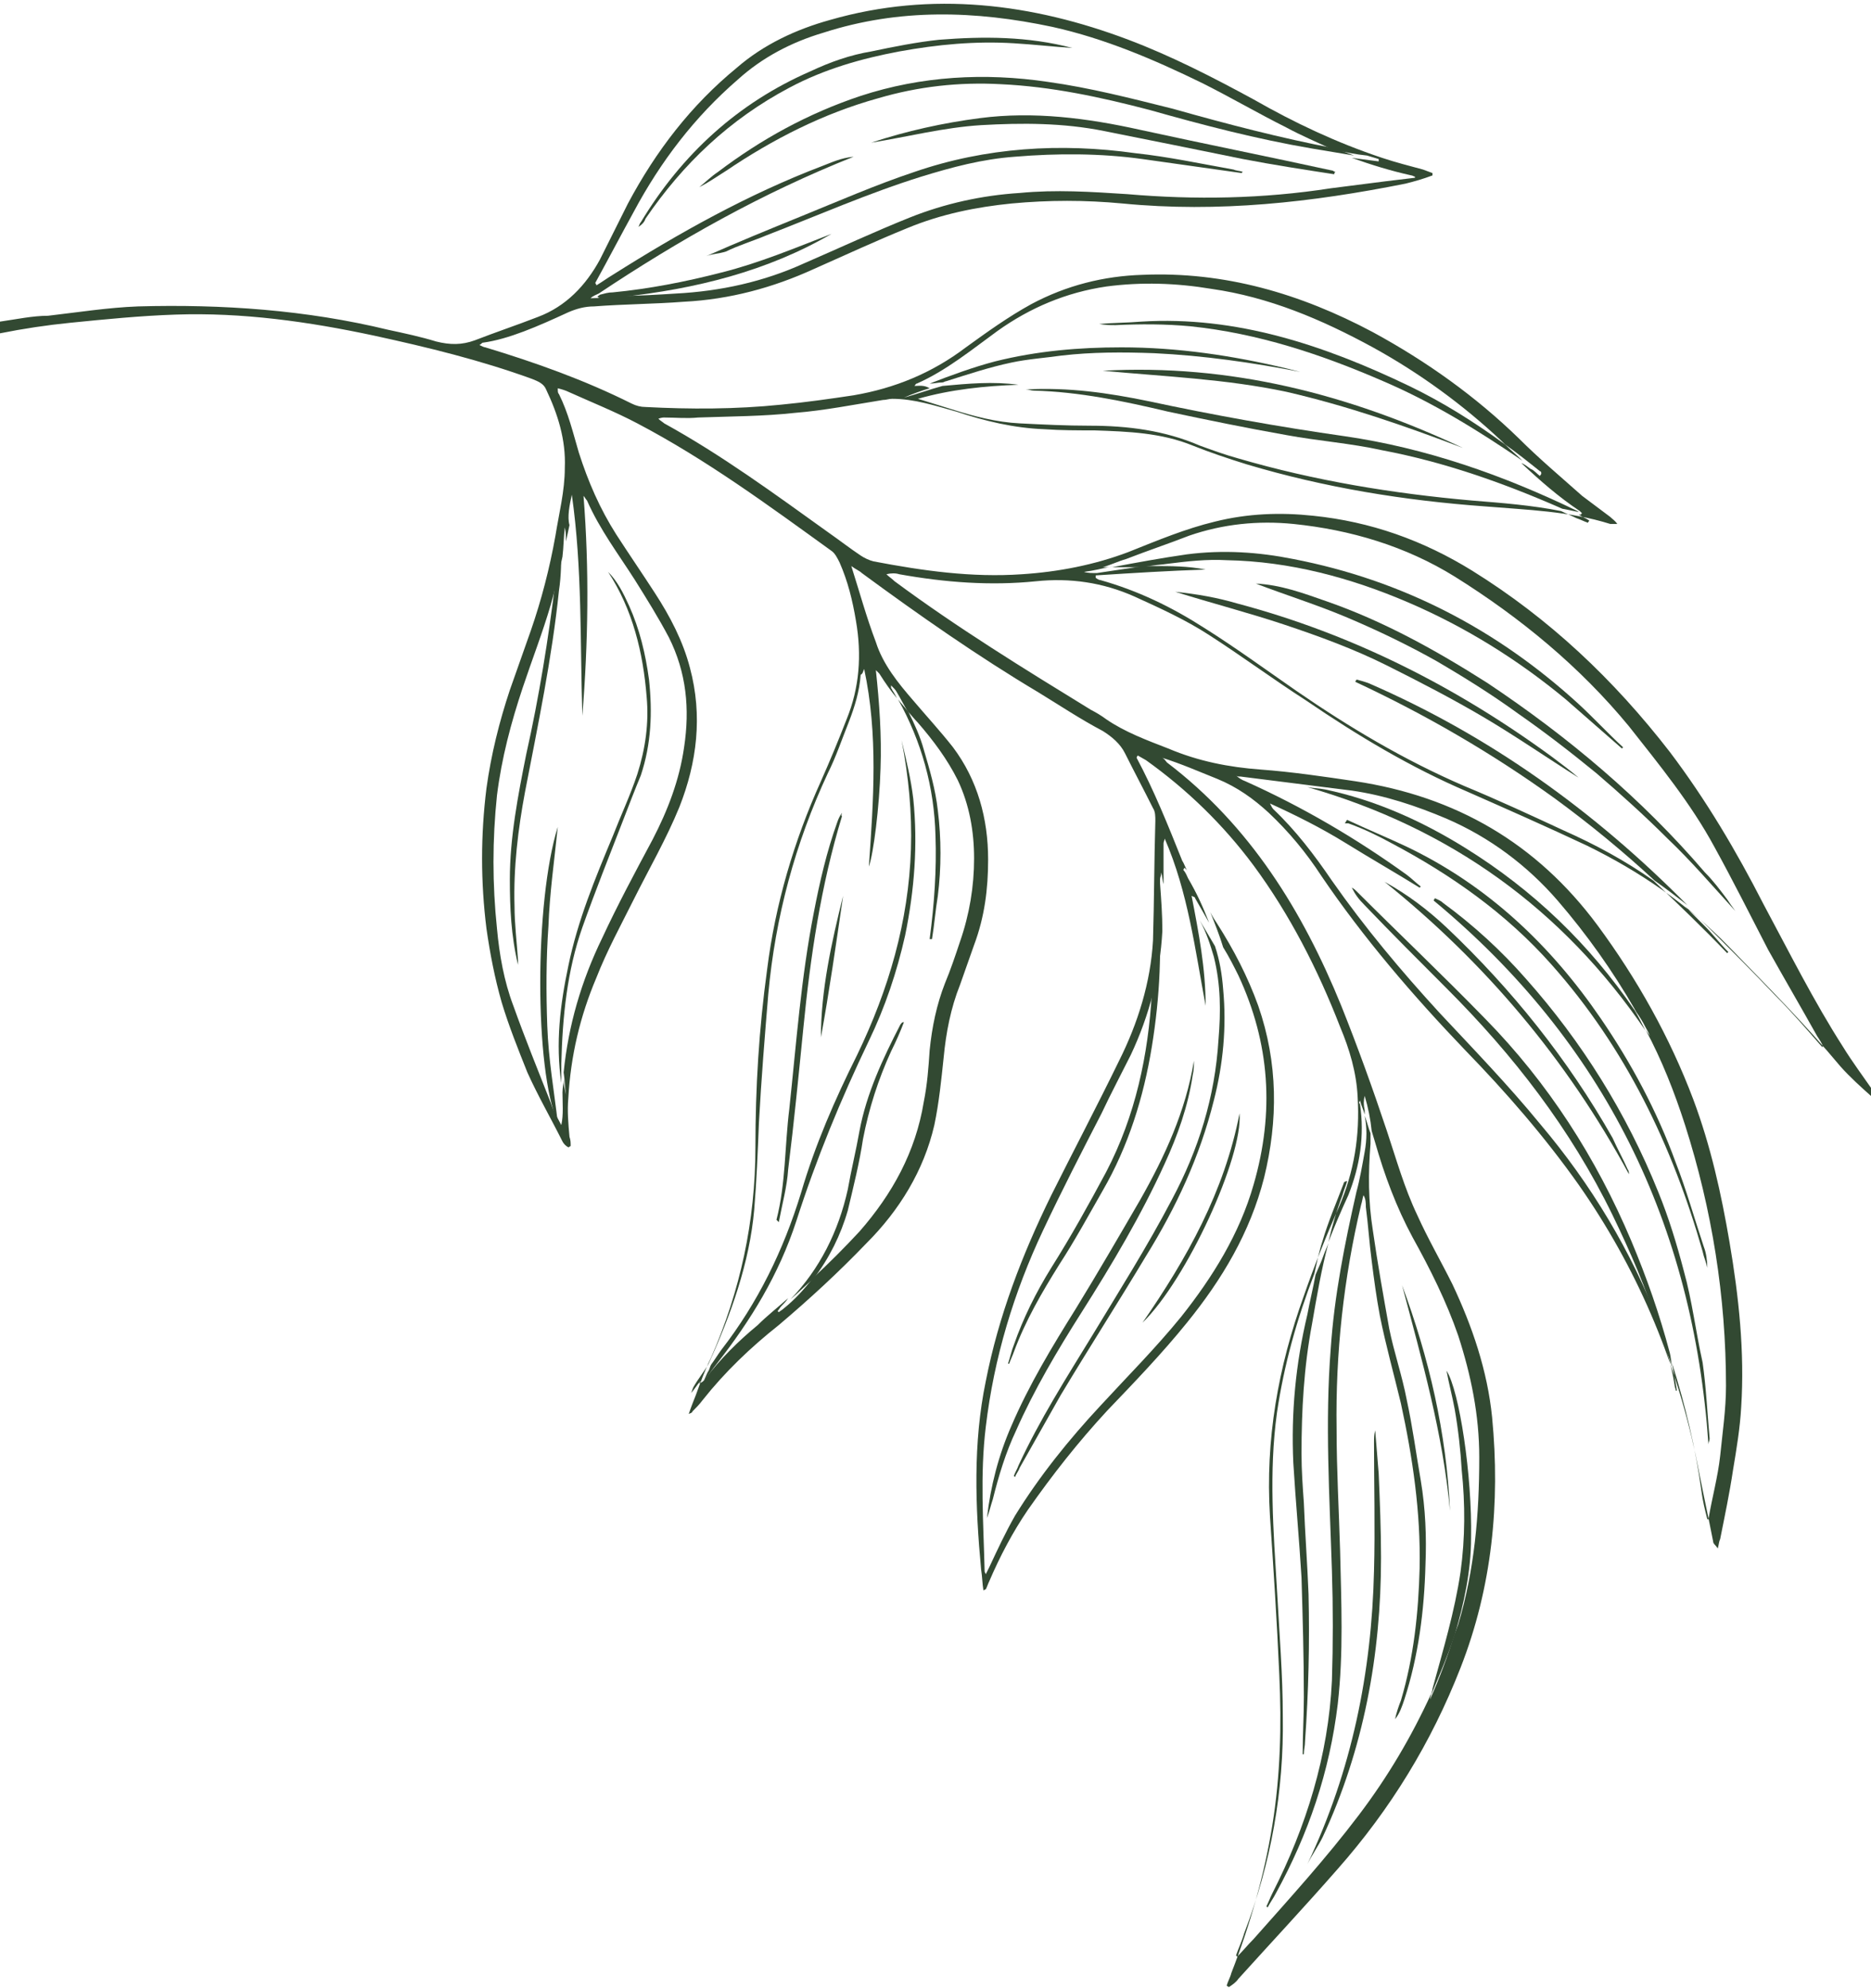 <?xml version="1.0" encoding="utf-8"?>
<!-- Generator: Adobe Illustrator 25.0.1, SVG Export Plug-In . SVG Version: 6.00 Build 0)  -->
<svg version="1.1" id="Capa_1" xmlns="http://www.w3.org/2000/svg" xmlns:xlink="http://www.w3.org/1999/xlink" x="0px" y="0px"
	 viewBox="0 0 160 170" style="enable-background:new 0 0 160 170;" xml:space="preserve">
<style type="text/css">
	.st0{fill:#324932;}
</style>
<g>
	<path class="st0" d="M106,95.2c-1.3,6.7-4.5,12.4-8.3,17.9C101.5,109.4,106.3,98.9,106,95.2z"/>
	<path class="st0" d="M110.6,125.1c0.2,3.3,0.5,6.5,0.7,9.8c0.1,3.4,0.2,6.8,0.2,10.2c0,1.6-0.1,3.2-0.1,4.9c0,0,0.1,0,0.1,0
		c0-0.4,0.1-0.7,0.1-1.1c0.3-4.2,0.4-8.4,0.3-12.6c-0.1-2.6-0.3-5.2-0.4-7.8c-0.1-1.4-0.2-2.8-0.2-4.2c0-3.7,0.2-7.4,0.9-11.1
		c0.4-2.3,0.8-4.7,1.4-6.9c-0.1,0.3-0.3,0.7-0.4,1c-0.2,0.6-0.5,1.2-0.7,1.7c-0.2,1.1-0.5,2.3-0.7,3.4
		C110.8,116.6,110.4,120.8,110.6,125.1z"/>
	<path class="st0" d="M123.7,117.2c0.2,1.1,0.5,2.2,0.7,3.3c0.3,1.7,0.5,3.5,0.6,5.2c0.3,2.9,0.3,5.8-0.1,8.7
		c-0.5,3.4-1.5,6.7-2.4,10c0,0.2-0.1,0.3-0.1,0.5c0.7-1.7,1.4-3.3,2-5.1c0.8-2.7,1.4-5.5,1.4-8.3
		C125.9,126.2,124.8,118.9,123.7,117.2z"/>
	<path class="st0" d="M72.1,76.6c-1,4-1.9,8.1-1.9,12.1C70.9,84.9,71.5,80.7,72.1,76.6z"/>
	<path class="st0" d="M79.5,80.3c0.1,0,0.1,0,0.2,0c0.2-1.2,0.3-2.5,0.5-3.7c0.3-2.4,0.3-4.9,0-7.3c-0.2-1.8-0.7-3.5-1.2-5.2
		c-0.3-1.1-0.8-2.2-1.3-3.2c-0.3-0.4-0.6-0.7-0.9-1.1c2,3.6,3.1,7.5,3.2,11.7C80.1,74.3,79.9,77.3,79.5,80.3z"/>
	<path class="st0" d="M72,69.5C71.9,69.5,71.9,69.5,72,69.5c-0.2,0.3-0.3,0.5-0.4,0.8c-0.9,2.5-1.5,5.1-2,7.7
		c-1.1,5.6-1.5,11.2-2.1,16.8c-0.4,3.2-0.3,6.4-1.1,9.5c0,0,0,0,0.2,0.2c0.3-1.6,0.7-3,0.8-4.5c0.5-4,0.9-8.1,1.3-12.1
		c0.6-6.1,1.5-12.2,3.3-18.1C71.9,69.7,72,69.6,72,69.5z"/>
	<path class="st0" d="M118.1,133.2c0-2.4-0.1-4.8-0.2-7.2c-0.1-1.2-0.2-2.4-0.3-3.7c-0.1,0.4-0.1,0.7-0.1,1.1c0,3.6,0.1,7.3,0,10.9
		c-0.2,8.7-1.9,17.1-5.7,25.1c0.4-0.8,0.9-1.5,1.3-2.3C116.6,149.6,118.1,141.5,118.1,133.2z"/>
	<path class="st0" d="M116.7,98.5c-0.2,1.1-0.4,2.3-0.7,3.4c-1,4.4-1.9,8.9-2.2,13.4c-0.5,6.3-0.1,12.7,0.1,19
		c0.1,3.1,0.1,6.3,0,9.4c-0.3,6.4-2.2,12.5-5.1,18.2c-0.2,0.4-0.3,0.7-0.5,1.1c0,0,0.1,0.1,0.1,0.1c0.2-0.4,0.5-0.8,0.7-1.2
		c2.8-5.1,4.6-10.4,5.3-16.2c0.5-4.4,0.3-8.7,0.2-13.1c-0.1-3.5-0.3-6.9-0.3-10.4c-0.1-6.5,0.6-12.9,2.1-19.2
		c0.1-0.3,0.1-0.5,0.2-0.8c0.2,0.3,0.2,0.7,0.2,1c0.2,1.5,0.3,3.1,0.5,4.6c0.2,1.6,0.4,3.1,0.7,4.7c0.5,2.5,1.2,5,1.8,7.5
		c1,4.6,1.7,9.3,1.6,14.1c-0.1,3.8-0.5,7.6-1.6,11.3c-0.2,0.5-0.4,1.1-0.5,1.6c0.4-0.5,0.6-1.1,0.8-1.7c1.2-3.7,1.7-7.6,1.8-11.5
		c0.1-2.4,0-4.8-0.4-7.2c-0.4-2.3-0.7-4.6-1.2-6.9c-0.4-2.1-1.1-4.1-1.5-6.1c-0.5-2.8-1-5.6-1.4-8.4c-0.4-2.5-0.4-4.9-0.2-7.4
		c0-0.3,0-0.6,0-0.9c-0.2-0.5-0.3-1-0.5-1.5C116.9,96.4,116.9,97.4,116.7,98.5z"/>
	<path class="st0" d="M139.5,106.1c-3-7.1-7.1-13.5-12.5-19c-3.6-3.7-7.4-7.3-11-10.9c-0.1-0.1-0.2-0.2-0.4-0.3
		c0.3,0.6,0.6,1,1.1,1.5c2.3,2.4,4.7,4.8,7,7.1c5.7,5.7,10.6,12,14.2,19.4c1.5,3.1,2.9,6.3,3.9,9.6c0.4,1.1,0.8,2.2,1.2,3.4
		c-0.1-0.4-0.1-0.8-0.2-1.2C141.9,112.3,140.8,109.2,139.5,106.1z"/>
	<path class="st0" d="M119.9,109.9c1.7,6.4,3.5,12.7,4.1,19.3C123.7,122.5,122.2,116.1,119.9,109.9z"/>
	<path class="st0" d="M92.5,112.2c2.6-4.1,5.1-8.3,7.1-12.7c1.1-2.4,2-4.9,2.4-7.6c0.1-0.4,0.1-0.8,0.1-1.2
		c-0.7,4.3-2.5,8.2-4.6,11.9c-1.8,3.1-3.6,6.2-5.5,9.3c-2,3.2-4,6.5-5.5,10c-1.1,2.5-1.8,5.2-2.1,7.9c0.2-0.5,0.3-1,0.5-1.6
		c0.5-2,1.1-4,2-5.9C88.4,118.9,90.4,115.5,92.5,112.2z"/>
	<path class="st0" d="M76.9,4.4c3.3-0.6,6.5-0.9,9.8-0.7c1.7,0.1,3.4,0.3,5,0.4c-3.8-1-7.6-1-11.4-0.7c-1.9,0.2-3.9,0.6-5.8,1
		c-1.8,0.3-3.5,0.9-5.2,1.7c-6.2,2.7-11,7.1-14.5,12.9c-0.1,0.1-0.1,0.2-0.2,0.4c0.3-0.2,0.5-0.4,0.6-0.7c3.2-4.7,7.2-8.5,12.3-11.2
		C70.5,5.9,73.7,5,76.9,4.4z"/>
	<path class="st0" d="M94.4,11.2c4,0.8,8,1.6,11.9,2.4c2.6,0.5,5.2,0.9,7.8,1.3c0-0.1,0-0.1,0.1-0.2c-0.1,0-0.2-0.1-0.2-0.1
		c-5.5-1.2-11-2.3-16.5-3.5c-4.5-1-9.1-1.6-13.7-1c-3.1,0.4-6.3,1.1-9.3,2.1c3.1-0.5,6.2-1.3,9.4-1.5C87.4,10.5,90.9,10.5,94.4,11.2
		z"/>
	<path class="st0" d="M89.6,7c-5.4-0.8-10.8-0.5-16,1.2c-4.5,1.5-8.5,3.7-12.2,6.5c-0.6,0.4-1.1,0.9-1.6,1.3
		c0.8-0.4,1.5-0.9,2.3-1.4c4-2.7,8.3-4.9,13-6.2c3.4-1,6.9-1.4,10.5-1.2c4.3,0.2,8.5,1.1,12.7,2.2c4.6,1.3,9.2,2.5,13.9,3.3
		c1.2,0.2,2.4,0.4,3.6,0.6c-0.5-0.2-1.1-0.4-1.6-0.6c-4.7-0.9-9.3-2.1-13.9-3.4C96.7,8.4,93.2,7.5,89.6,7z"/>
	<path class="st0" d="M73.8,97.4c0.5-2.6,1.3-5.1,2.4-7.5c0.4-0.8,0.8-1.7,1.1-2.5c-0.2,0-0.2,0.1-0.3,0.2c-1.5,2.9-2.9,5.9-3.5,9.1
		c-0.3,1.7-0.7,3.3-1,5c-0.8,3.6-2.4,6.8-4.9,9.4c0.7-0.6,1.3-1.2,2-1.8c1.3-1.7,2.3-3.7,2.9-5.8C73,101.4,73.5,99.4,73.8,97.4z"/>
	<path class="st0" d="M45,64.5c-0.7,3.5-1.4,7.1-1.4,10.7c0,2.4,0.1,4.8,0.7,7.3c0-0.2,0-0.3,0-0.4C44.2,80.6,44,79,44,77.5
		c-0.1-3.3,0.3-6.6,0.9-9.8c1.1-5.7,2.3-11.4,2.9-17.2c0.2-1.3,0.2-2.7,0.2-4c-0.1,0.4-0.2,0.8-0.3,1.3c0,0.6-0.1,1.3-0.2,1.9
		C46.9,54.6,46.1,59.6,45,64.5z"/>
	<path class="st0" d="M61.7,23.3c-3.1,0.8-6.2,1.4-9.3,1.7c-0.4,0-0.7,0.1-1.1,0.2c-0.1,0.1-0.2,0.1-0.2,0.2
		c0.2,0.1,0.3,0.1,0.4,0.1c0.5,0,1.1,0,1.6-0.1c6.4-0.7,12.5-2.2,18-5.4C68,21.2,64.9,22.5,61.7,23.3z"/>
	<path class="st0" d="M49.8,79.3c1.1-3.1,2.3-6.1,3.5-9.2c0.5-1.3,1-2.6,1.5-3.8c0.9-2.7,1-5.4,0.7-8.2c-0.3-2.2-0.8-4.3-1.7-6.3
		c-0.5-1.1-1-2.1-1.8-2.9c2.1,3.2,3,6.9,3.3,10.7c0.2,2.2-0.1,4.4-0.8,6.6c-0.6,1.8-1.4,3.5-2.1,5.3c-1.5,3.6-3,7.2-3.8,11.1
		c-0.7,3.3-1.1,6.6-0.6,10c0-0.2,0-0.4,0-0.6c0-0.3,0-0.7,0-1C48.1,86.9,48.5,83,49.8,79.3z"/>
	<path class="st0" d="M103.8,81.8c0.6,2.4,0.6,4.7,0.4,7.1c-0.3,4.9-1.7,9.4-4,13.7c-2.1,4-4.5,7.8-6.8,11.6
		c-2.2,3.6-4.5,7.2-6.3,11.1c-0.1,0.3-0.3,0.6-0.4,0.9c0,0,0.1,0.1,0.1,0.1c0.1-0.3,0.3-0.5,0.4-0.8c1.2-2.1,2.3-4.1,3.5-6.2
		c2.4-4,4.9-7.9,7.3-11.9c2.6-4.2,4.6-8.5,5.8-13.3c0.8-3.1,1.1-6.3,0.8-9.5c-0.1-1.3-0.3-2.5-0.7-3.7c-0.4-0.7-0.9-1.5-1.3-2.2
		C103.2,79.8,103.5,80.8,103.8,81.8z"/>
	<path class="st0" d="M68.1,104.4c1.7-5.3,3.8-10.4,6.2-15.4c1.4-2.9,2.4-5.9,3.1-9c0.8-3.9,1.1-7.8,0.7-11.7c-0.2-1.7-0.6-3.3-1-5
		c0.6,3.1,0.9,6.2,0.8,9.3c-0.2,6.2-1.9,12-4.6,17.6c-1.9,3.8-3.6,7.7-4.8,11.8c-1.5,4.9-3.7,9.4-6.8,13.4c-0.3,0.4-0.6,0.9-0.9,1.3
		c-0.1,0.2-0.1,0.3-0.2,0.5c-0.2,0.3-0.3,0.7-0.5,1c0.4-0.5,0.8-1.1,1.2-1.6C64.2,112.9,66.6,109,68.1,104.4z"/>
	<path class="st0" d="M47.7,70.7c-2,6.4-2,20.8,0,25.3c-0.3-2.6-0.8-5.4-0.9-8.3c-0.1-2.8-0.1-5.7,0.1-8.5
		C47,76.4,47.4,73.6,47.7,70.7z"/>
	<path class="st0" d="M65.6,20.1c4.4-1.7,8.7-3.6,13.2-5c2.6-0.8,5.2-1.5,8-1.7c3.6-0.3,7.3-0.3,10.9,0.2c2.8,0.4,5.7,0.8,8.5,1.2
		c0,0,0-0.1,0.1-0.1c-0.3-0.1-0.6-0.1-0.8-0.2c-2.8-0.5-5.6-1.1-8.4-1.4c-6.4-0.9-12.8-0.5-18.9,1.6c-3.3,1.1-6.5,2.5-9.7,3.8
		c-2.7,1.1-5.4,2.2-8.1,3.4c0.5-0.2,1.1-0.2,1.7-0.4C63.1,21,64.4,20.6,65.6,20.1z"/>
	<path class="st0" d="M105.8,51.6c-1.7-0.5-3.4-0.8-5.3-1c3.2,1,6.3,1.8,9.3,2.8c3,1,6,2.1,8.8,3.5c2.8,1.4,5.7,2.9,8.4,4.5
		c2.7,1.6,5.3,3.4,8,5.1c-0.7-0.6-1.5-1.2-2.3-1.8C124.5,58.7,115.6,54.2,105.8,51.6z"/>
	<path class="st0" d="M97.6,27.5c-1.2,0.1-2.4,0.1-3.6,0.2c0.5,0.1,0.9,0.1,1.4,0.1c2.1-0.1,4.3-0.1,6.4,0.1
		c5.8,0.6,11.2,2.4,16.5,4.7c4.2,1.8,8.1,4.2,11.9,6.8c-0.5-0.5-1-0.9-1.5-1.4c-2.6-1.9-5.3-3.6-8.2-5
		C113.2,29.5,105.7,27,97.6,27.5z"/>
	<path class="st0" d="M94.3,31.7c5.3,0.5,10.5,0.7,15.7,1.8c5.2,1.2,10.1,2.9,15.1,4.8C115.3,33.7,105.2,31.1,94.3,31.7z"/>
	<path class="st0" d="M99.9,48.2c1.6-0.2,3.3-0.4,5-0.3c5.4,0.1,10.6,1.5,15.5,3.6c4.9,2.1,9.4,4.9,13.5,8.3
		c1.6,1.4,3.2,2.8,4.8,4.2c0,0,0.1-0.1,0.1-0.1c-1.3-1.2-2.5-2.5-3.8-3.7c-7-6.4-15.1-10.6-24.4-12.4c-3-0.6-6-0.8-9.1-0.4
		c-2.1,0.3-4.3,0.7-6.4,1.1c0.9,0,1.8,0,2.7,0C98.6,48.3,99.3,48.3,99.9,48.2z"/>
	<path class="st0" d="M113.4,51.4c-2-0.7-3.9-1.4-6-1.5c2.6,1,5.2,1.8,7.8,2.9c2.6,1.1,5.1,2.3,7.6,3.7c2.4,1.4,4.8,2.9,7,4.5
		c2.3,1.6,4.5,3.3,6.7,5.1c2.1,1.8,4.2,3.7,6.1,5.6c2,1.9,3.8,4,5.8,6.2c-0.3-0.4-0.5-0.7-0.7-1c-0.6-0.8-1.2-1.6-1.9-2.3
		c-5.4-6.3-11.7-11.6-18.6-16.2C122.8,55.6,118.3,53.1,113.4,51.4z"/>
	<path class="st0" d="M115,37.3c-5.6-0.8-11.2-1.8-16.8-3c-3.4-0.7-6.8-1.2-10.5-1c0.3,0,0.5,0.1,0.7,0.1c3.9,0.1,7.7,0.9,11.5,1.8
		c3.3,0.7,6.7,1.4,10.1,2c2.7,0.5,5.5,0.7,8.2,1.3c5.3,1,10.4,2.8,15.4,5c0.5,0.1,1,0.2,1.5,0.3c-0.1,0-0.2-0.1-0.2-0.1
		C128.5,40.6,121.9,38.3,115,37.3z"/>
	<path class="st0" d="M48.6,26.7c0.7-0.3,1.4-0.5,2.2-0.5c2.6-0.2,5.1-0.2,7.7-0.4c3.9-0.2,7.6-1.2,11.1-2.8c2.7-1.2,5.3-2.4,8-3.5
		c2.9-1.2,5.9-1.8,8.9-2.1c3.2-0.3,6.3-0.3,9.5,0c8.2,0.8,16.2-0.1,24.2-1.7c0.8-0.2,1.5-0.4,2.3-0.7c0-0.1,0-0.2,0-0.2
		c-0.3-0.1-0.5-0.2-0.8-0.3c-1.1-0.3-2.3-0.6-3.5-1c-3.9-1.3-7.5-3-11-5c-3.5-1.9-7-3.7-10.7-5.1C88.3,0.3,79.7-0.8,71,1.7
		c-2.9,0.8-5.7,2.1-8,4.1c-3.9,3.2-6.9,7.1-9.3,11.6c-0.8,1.6-1.6,3.2-2.4,4.8c-1.2,2.2-2.9,4-5.3,4.9c-1.8,0.7-3.6,1.3-5.4,2
		c-1.1,0.4-2.1,0.4-3.3,0.1c-1.3-0.4-2.7-0.7-4.1-1c-7-1.7-14.2-2.2-21.4-2c-2.6,0.1-5.1,0.5-7.7,0.8C2.8,27,1.4,27.3,0,27.5v1
		c2-0.4,4-0.7,6-0.9c3-0.3,6-0.6,9-0.7c5.7-0.2,11.4,0.6,17,1.8c4.6,1,9.1,2.1,13.5,3.7c0.5,0.2,1,0.4,1.2,0.9
		c1,2.1,1.7,4.3,1.6,6.7c0,2-0.5,3.9-0.8,5.8c-0.5,2.8-1.2,5.5-2.1,8.1c-0.6,1.7-1.2,3.4-1.8,5.1c-0.9,2.7-1.6,5.5-2,8.4
		c-0.5,4-0.5,8,0,12c0.3,2.1,0.7,4.2,1.3,6.3c0.6,2,1.4,4,2.2,6c0.9,2,2,3.9,3,5.9c0.1,0.2,0.3,0.4,0.5,0.5c0.1,0,0.1-0.1,0.2-0.1
		c0-0.3,0-0.5-0.1-0.8c-0.1-1.1-0.2-2.2-0.1-3.3c0.2-3.6,1-7,2.4-10.3c0.9-2.3,2.1-4.5,3.2-6.7c1.3-2.6,2.8-5.2,3.9-7.9
		c1.5-3.8,2-7.8,0.9-11.9c-0.6-2.3-1.7-4.4-3-6.4c-1.1-1.7-2.2-3.3-3.3-5c-1.4-2.2-2.4-4.5-3.2-7c-0.5-1.7-0.9-3.4-1.7-5
		c-0.1-0.1-0.1-0.2-0.1-0.5c0.4,0.1,0.7,0.2,0.9,0.3c2,0.9,4,1.7,5.9,2.7c5.9,3.1,11.2,7,16.6,10.9c0.3,0.2,0.5,0.6,0.7,1
		c0.7,1.6,1.1,3.2,1.4,5c0.5,2.9,0.3,5.7-0.8,8.4c-0.7,1.8-1.4,3.5-2.2,5.3c-2.3,5.1-3.9,10.5-4.6,16.1c-0.7,5.1-1,10.1-1,15.2
		c0,6.3-1.3,12.3-3.8,18c-0.5,1-0.9,2.1-1.3,3.2c-0.2,0.5-0.4,1-0.6,1.6c0.2-0.1,0.3-0.1,0.3-0.2c0.3-0.3,0.6-0.6,0.9-1
		c1.9-2.4,4.1-4.5,6.5-6.4c2.6-2.2,5.1-4.5,7.5-7c2.8-2.8,4.9-6.2,5.8-10.1c0.4-1.9,0.6-3.9,0.8-5.8c0.2-2.1,0.6-4.2,1.4-6.2
		c0.4-1.1,0.8-2.3,1.2-3.4c0.9-2.4,1.2-4.8,1.2-7.3c0-3.5-0.9-6.8-3-9.6c-1.1-1.4-2.3-2.7-3.4-4c-1.3-1.5-2.6-3.1-3.2-5
		c-0.8-2.1-1.4-4.3-2.1-6.5c0.4,0.3,0.7,0.4,0.9,0.6c4.9,3.6,9.9,7.1,15.1,10.2c1.8,1.1,3.6,2.3,5.5,3.3c0.8,0.5,1.5,1.1,1.9,1.9
		c0.8,1.6,1.6,3.1,2.4,4.7c0.2,0.3,0.2,0.7,0.2,1.1c-0.1,3.4-0.1,6.8-0.2,10.2c-0.2,3.6-1.3,7.1-2.9,10.3c-1.9,3.9-3.9,7.7-5.8,11.5
		c-2.5,5.1-4.5,10.3-5.6,15.9c-1.1,5.3-0.9,10.7-0.4,16.1c0.1,0.6,0.1,1.2,0.2,1.8c0.1-0.1,0.2-0.1,0.2-0.1c0.1-0.2,0.2-0.5,0.3-0.7
		c0.9-2.1,2-4.2,3.3-6.1c2.1-3,4.3-5.8,6.8-8.5c2.3-2.4,4.7-4.9,6.8-7.5c3-3.7,5.4-7.7,6.6-12.4c1.2-4.9,1.2-9.8-0.5-14.7
		c-0.9-2.5-2.1-4.8-3.5-7c-0.2-0.3-0.4-0.6-0.6-1c0.4,1,0.8,2,1.1,3c0.5,0.8,0.9,1.6,1.3,2.4c2.7,5.8,3.1,11.7,1.3,17.9
		c-1.2,4.2-3.5,7.9-6.2,11.3c-2.2,2.7-4.6,5.1-6.9,7.6c-2.7,2.9-5.2,6-7.3,9.4c-0.8,1.4-1.5,2.9-2.2,4.4c-0.1,0.2-0.2,0.4-0.3,0.6
		c-0.1-0.2-0.1-0.2-0.1-0.3c-0.1-4.1-0.4-8.2,0.1-12.3c0.7-5.9,2.4-11.5,4.9-16.8c1.6-3.4,3.3-6.7,5-10c0.8-1.7,1.7-3.4,2.5-5
		c1.6-3.4,2.5-6.9,2.7-10.6c0-1.4-0.1-2.7-0.2-4.1c0-0.1,0-0.2,0-0.3c0-0.2,0.1-0.3,0.1-0.6c0.1,0.3,0.1,0.7,0.2,1
		c0-1.2,0-2.3,0-3.5c0-0.1,0.1-0.3,0.1-0.4c2,4.6,2.6,9.5,3.5,14.3c0-3.2-0.6-6.3-1.2-9.4c0.2,0.1,0.3,0.1,0.3,0.2
		c0.4,0.7,0.8,1.4,1.2,2.1c-0.5-1.3-1.1-2.6-1.8-3.8c-0.1-0.2-0.2-0.5-0.4-0.7c0,0,0-0.1,0.1-0.2c0.1,0.1,0.2,0.2,0.3,0.4
		c-0.2-0.3-0.3-0.7-0.5-1c-1.2-3-2.4-6-3.9-8.8c0,0,0-0.1,0.1-0.2c0.2,0.1,0.5,0.3,0.7,0.4c3.5,2.5,6.6,5.5,9.2,9
		c3.1,4.2,5.5,8.9,7.4,13.8c0.8,1.9,1.4,3.9,1.5,6c0.2,3.3-0.3,6.4-1.6,9.4c-1.1,2.5-2.1,5-3,7.6c-2.2,6.1-3.3,12.3-2.9,18.8
		c0.3,4.5,0.6,9,0.8,13.6c0.2,4.3,0.1,8.6-0.6,12.9c-0.7,4.3-1.9,8.5-3.5,12.6c-0.1,0.4-0.3,0.7-0.4,1.1c0.1,0,0.1,0.1,0.2,0.1
		c0.3-0.2,0.6-0.4,0.8-0.7c2.8-3.1,5.7-6.2,8.5-9.4c4.5-5.1,8-10.8,10.5-17.2c2.7-6.9,3.4-14.1,2.7-21.4c-0.4-4-1.7-7.8-3.4-11.4
		c-1-2-2.1-3.9-3-5.9c-1.1-2.3-1.8-4.8-2.6-7.2c-1.2-3.6-2.5-7.2-3.9-10.7c-3.3-8.1-7.8-15.4-14.9-20.8c-0.1-0.1-0.2-0.3-0.4-0.4
		c1.6,0.5,3.2,1.2,4.7,1.8c1.7,0.7,3.1,1.7,4.4,2.9c1.7,1.6,3.2,3.4,4.5,5.4c3.6,5.3,7.8,10.2,12.3,14.9c3.5,3.6,6.8,7.4,9.7,11.5
		c4.9,7,8.2,14.7,10,23.1c0.4,2,0.8,4,1.2,5.9c0.1,0.5,0.2,1,0.3,1.5c0,0.2,0.2,0.3,0.4,0.6c0.1-0.4,0.1-0.6,0.2-0.8
		c0.4-2,0.8-3.9,1.1-5.9c0.3-1.8,0.6-3.6,0.7-5.4c0.3-4.7-0.2-9.4-1-14.1c-0.7-4.1-1.6-8.2-3.1-12.2c-2-5.3-4.8-10.3-8.2-14.9
		c-5.2-7-12.1-11-20.7-12.3c-2.7-0.4-5.4-0.8-8.1-1c-2.7-0.2-5.3-0.7-7.9-1.8c-1.8-0.7-3.7-1.4-5.3-2.5c-0.4-0.3-0.9-0.6-1.3-0.8
		c-5.7-3.5-11.4-7-16.8-11c-0.2-0.2-0.5-0.4-0.7-0.6c0.4-0.1,0.8-0.1,1.1,0c3.9,0.7,7.8,1,11.7,0.6c2.9-0.3,5.7,0.1,8.4,1.3
		c2.2,1,4.4,2,6.4,3.3c2.8,1.8,5.5,3.8,8.3,5.6c4.4,3,8.9,5.7,13.8,7.8c3.4,1.5,6.8,3,10.2,4.6c4.5,2.2,8.6,5,12.1,8.6
		c3.3,3.4,6.6,6.7,9.6,10.3c0.8,0.9,1.8,1.8,2.7,2.6c0.1,0.1,0.4,0.2,0.5,0.3c0,0,0.1-0.1,0.1-0.1c-0.2-0.2-0.3-0.5-0.5-0.7
		c-0.9-1.3-1.8-2.5-2.6-3.8c-2.5-3.9-4.6-8.1-6.8-12.2c-2.3-4.5-4.9-8.9-8-13c-4.8-6.2-10.3-11.4-16.9-15.5
		c-4.2-2.6-8.7-4.2-13.6-4.7c-2.8-0.3-5.6-0.2-8.4,0.5c-2.5,0.6-4.9,1.6-7.4,2.6c-2.9,1.1-6,1.7-9.1,1.9c-4.3,0.3-8.5-0.3-12.7-1.1
		c-0.4-0.1-0.8-0.3-1.1-0.5c-0.9-0.6-1.8-1.3-2.8-2c-4.6-3.3-9.1-6.6-14-9.3c-0.1-0.1-0.3-0.2-0.5-0.4c0.3-0.1,0.4-0.1,0.5-0.1
		c1,0,1.9,0.1,2.9,0c2.8-0.1,5.6-0.1,8.3-0.4c2.5-0.2,5-0.7,7.5-1.1c0.3,0,0.5-0.1,0.8-0.1c1.9,0,3.7,0.6,5.5,1.1
		c2.4,0.8,4.9,1.4,7.5,1.5c1.4,0.1,2.9,0.1,4.3,0.1c2.9,0.1,5.7,0.2,8.4,1.3c1.5,0.6,3,1.1,4.6,1.6c6.7,2,13.5,3.1,20.4,3.6
		c3.6,0.3,7.2,0.4,10.7,1.5c0.1,0,0.3,0,0.6,0c-0.2-0.3-0.4-0.4-0.6-0.6c-0.8-0.6-1.6-1.2-2.4-1.8c-1.8-1.6-3.7-3.2-5.4-4.9
		c-3.7-3.6-7.9-6.6-12.5-9.1c-6.2-3.3-12.7-5.2-19.7-4.9c-3.3,0.1-6.5,0.9-9.5,2.5c-2,1.1-3.8,2.4-5.6,3.7c-2.9,2.2-6.1,3.5-9.6,4.1
		c-2,0.3-4.1,0.6-6.2,0.8c-3.9,0.4-7.8,0.4-11.6,0.2c-0.4,0-0.8-0.1-1.2-0.3c-4-2-8.2-3.5-12.5-4.8c-0.1,0-0.3-0.1-0.5-0.2
		c0.2-0.1,0.2-0.2,0.3-0.2C43.5,29,46,27.9,48.6,26.7z M70.3,14.2c-6.3,2.4-12.2,5.7-17.9,9.3c-0.5,0.3-0.9,0.6-1.4,0.9
		c0-0.1-0.1-0.2-0.1-0.2c1.1-2,2.2-4.1,3.3-6.1c2.3-4.3,5.2-8.1,8.9-11.3c2.1-1.9,4.6-3.2,7.3-4c6.5-2.1,13-1.9,19.6-0.5
		c4.5,1,8.7,2.8,12.8,4.8c2.4,1.2,4.8,2.6,7.2,3.8c1.3,0.7,2.7,1.3,4,1.9c1,0.2,1.9,0.4,2.9,0.5c0.3,0.1,0.7,0.2,1,0.3
		c0,0.1,0,0.1,0,0.2c-0.8-0.1-1.5-0.2-2.3-0.3c1.7,0.6,3.3,1.1,5.1,1.5c0.1,0,0.2,0.1,0.3,0.1c0,0,0,0.1,0,0.1
		c-0.8,0.1-1.7,0.2-2.5,0.3c-1.6,0.2-3.1,0.4-4.7,0.6c-5.8,0.9-11.6,1-17.4,0.5c-3.1-0.2-6.1-0.4-9.2-0.1c-3.2,0.2-6.4,0.9-9.4,2.1
		c-3,1.2-6,2.6-9,3.9c-3.5,1.6-7.2,2.4-11,2.6c-1.6,0.1-3.2,0.2-4.8,0.2c-0.8,0.1-1.7,0.2-2.5,0.2c0.2-0.2,0.5-0.3,0.7-0.4
		c6.9-4.6,14-8.6,21.8-11.7C71.9,13.5,71.1,13.9,70.3,14.2z M48.9,42.3c0.9,6.3,0.7,12.6,0.9,18.9c0.5-6.3,0.6-12.5,0.1-18.8
		c0.1,0.1,0.2,0.3,0.3,0.4c1.1,2.5,2.7,4.6,4.1,6.8c1,1.6,2,3.2,2.9,4.9c1.5,3,1.8,6.1,1.3,9.4c-0.4,2.8-1.4,5.4-2.7,7.9
		c-1.5,2.8-3,5.6-4.3,8.4c-1.8,3.7-2.9,7.5-3.3,11.5c0.1,0.6,0.1,1.3,0.2,1.9c-0.1-0.4-0.2-0.9-0.2-1.3c0,0.4-0.1,0.7-0.1,1.1
		c0,0.9,0.1,1.9-0.1,2.8c-0.3-0.6-0.7-1.2-0.9-1.9c-1.1-2.8-2.2-5.5-3.2-8.3c-0.8-2.1-1.2-4.4-1.4-6.6c-0.4-3.8-0.4-7.6,0-11.4
		c0.4-3.2,1.2-6.2,2.2-9.2c0.8-2.4,1.7-4.7,2.4-7.1c0.4-1.4,0.7-2.7,1-4.1c0.1-0.8,0.1-1.7,0.2-2.5c0.1,0.4,0.1,0.8,0.1,1.2
		c0.1-0.5,0.2-0.9,0.3-1.4C48.5,44.2,48.7,43.2,48.9,42.3z M73.9,57.2c1.2,5.6,0.8,11.2,0.4,16.9c0.4-1.1,0.9-5.1,1-8.4
		c0.1-2.8-0.1-5.6-0.4-8.4c0.1,0.1,0.2,0.2,0.3,0.3c0.5,0.8,1,1.5,1.5,2.1c-0.1-0.2-0.2-0.4-0.4-0.7c0-0.1-0.1-0.1-0.1-0.2
		c0,0,0-0.1,0-0.2c0.2,0.2,0.4,0.4,0.5,0.6c0.3,0.5,0.6,1.1,0.9,1.6c0.3,0.3,0.6,0.7,0.9,1c1.3,1.5,2.5,3.1,3.4,4.9
		c1,2.1,1.4,4.4,1.4,6.7c0,2.4-0.4,4.8-1.2,7.1c-0.4,1.2-0.8,2.4-1.3,3.6c-0.7,1.8-1.1,3.7-1.3,5.7c-0.1,1.5-0.2,2.9-0.5,4.4
		c-0.7,4.3-2.7,7.9-5.5,11.1c-1.3,1.4-2.6,2.7-4,4c-0.7,0.9-1.5,1.8-2.5,2.6c-0.1,0.1-0.3,0.2-0.4,0.3c0,0-0.1-0.1-0.1-0.1
		c0.1-0.1,0.2-0.3,0.3-0.4c0.2-0.2,0.4-0.4,0.6-0.7c-0.9,0.8-1.8,1.5-2.6,2.3c-1.7,1.4-3.2,2.9-4.5,4.6c-0.1,0.2-0.3,0.3-0.5,0.4
		c0-0.1,0.1-0.1,0.1-0.2c-0.3,0.3-0.5,0.7-0.8,1c0.1-0.2,0.1-0.3,0.2-0.5c0.4-0.7,0.9-1.3,1.3-2c1.9-4.2,3.5-8.6,3.9-13.2
		c0.2-2.4,0.3-4.9,0.4-7.4c0.2-3.7,0.5-7.4,0.8-11c0.6-6.6,2.3-12.9,5.1-18.9c0.7-1.4,1.2-2.9,1.8-4.4c0.5-1.3,0.9-2.6,1-4
		C73.8,57.6,73.8,57.4,73.9,57.2z M116.3,94.1c0.1,0.4,0.3,0.8,0.4,1.2c0-0.1,0-0.2,0-0.4c-0.1-0.4-0.1-0.8,0-1.2c0.3,1,0.5,2,0.6,3
		c0.1,0.3,0.2,0.7,0.3,1c0.8,2.8,1.8,5.5,3.2,8.1c1.5,2.7,2.9,5.5,3.9,8.4c1.1,3.4,1.8,6.8,1.8,10.4c0,4.9-0.4,9.6-1.8,14.3
		c-0.1,0.3-0.2,0.5-0.3,0.8c-0.6,1.9-1.3,3.8-2.1,5.6c0-0.2,0.1-0.3,0.1-0.5c-1.7,3.7-3.7,7.1-6.2,10.4c-2.8,3.7-5.9,7.1-9,10.6
		c-0.5,0.5-0.9,1-1.4,1.5c0,0-0.1-0.1-0.1-0.1c0.2-0.6,0.5-1.2,0.7-1.9c2.3-6,3.4-12.2,3.3-18.5c0-3.6-0.3-7.2-0.5-10.9
		c-0.3-5-0.7-10,0-15.1c0.6-4.1,1.7-8,3.2-11.9c0.2-0.9,0.4-1.9,0.7-2.8c0.5-1.7,1.2-3.3,1.8-4.9c0-0.1,0.1-0.2,0.3-0.2
		c-0.1,0.4-0.3,0.8-0.4,1.2c-0.5,1.3-0.9,2.7-1.2,4c0.5-1.3,1.1-2.7,1.7-4c1-2.5,1.4-5.1,1-7.8C116.2,94.3,116.2,94.3,116.3,94.1z
		 M106.1,66.4c3.2,0.4,6.3,0.8,9.5,1.2c2.8,0.4,5.5,1.3,8.1,2.4c3.7,1.6,6.9,4,9.5,7c2.5,2.9,4.7,6,6.6,9.3c0,0.1,0.1,0.1,0.1,0.2
		c0.3,0.4,0.6,0.9,0.8,1.3c0.1,0.2,0.3,0.5,0.4,0.8c-0.1-0.2-0.3-0.4-0.4-0.6c1.4,2.6,2.5,5.4,3.4,8.2c2.3,7.2,3.5,14.7,3.5,22.3
		c0,2-0.3,4-0.5,6c-0.2,1.8-0.7,3.6-1,5.4c0,0-0.1,0-0.1,0c-0.2-0.8-0.4-1.6-0.5-2.4c-0.5-3.7-1.4-7.4-2.5-10.9
		c0.1,0.8,0.3,1.5,0.4,2.3c0,0-0.1,0-0.1,0c0-0.2-0.1-0.3-0.1-0.5c-0.3-1.8-0.8-3.5-1.3-5.2c-2.4-6.2-5.8-11.9-10.2-17.1
		c-2.7-3.3-5.7-6.4-8.6-9.5c-3.3-3.6-6.4-7.3-9.2-11.3c-1.5-2.2-3.1-4.3-5-6.1c-0.1-0.1-0.2-0.3-0.3-0.5c2.2,1,4.4,2.1,6.5,3.4
		c2.1,1.3,4.2,2.5,6.3,3.8c0,0,0.1-0.1,0.1-0.1c-0.4-0.3-0.8-0.7-1.2-1c-4.3-3.1-8.9-5.8-13.8-8c-0.3-0.1-0.6-0.3-0.8-0.5
		C105.8,66.4,105.9,66.4,106.1,66.4z M94.3,48.5c0.7-0.2,1.3-0.5,2-0.7c1.8-0.7,3.6-1.3,5.4-2c2.9-1,5.9-1.3,8.9-1
		c4.9,0.5,9.6,1.9,13.8,4.5c5.6,3.5,10.7,7.7,14.9,12.8c2.6,3.3,5.3,6.6,7.3,10.3c1.6,2.9,3.1,5.9,4.6,8.8c1.4,2.5,2.8,4.9,4.2,7.4
		c0.2,0.3,0.4,0.6,0.5,0.9c0,0-0.1,0-0.1,0c-1.3-1.5-2.6-3-4-4.4c-1.8-1.9-3.7-3.8-5.6-5.7c-0.7-0.7-1.4-1.3-2.1-1.9
		c0.6,0.6,1.1,1.1,1.7,1.7c0.7,0.7,1.3,1.5,2,2.2c0,0-0.1,0.1-0.1,0.1c-2-2.1-4.2-4.2-6.3-6.2c-2.4-1.7-5-3.1-7.7-4.3
		c-2.8-1.3-5.6-2.6-8.5-3.8c-5.1-2.2-9.8-5-14.3-8.1c-2.6-1.8-5.2-3.7-7.9-5.4c-2.8-1.8-5.7-3.2-8.9-4.1c-0.1,0-0.3-0.1-0.4-0.2
		c0-0.1,0-0.1,0-0.2c3.1-0.2,6.3-0.4,9.4-0.5c-1.5-0.3-3-0.3-4.4-0.3c-0.3,0-0.6,0-0.9,0c-1.3,0.2-2.7,0.4-4,0.6
		c-0.4,0-0.8,0-1.1-0.1c0.8-0.1,1.6-0.3,2.5-0.5C94.9,48.5,94.6,48.5,94.3,48.5z M78.2,33c0.1-0.1,0.1-0.2,0.2-0.2
		c2.5-1.1,4.7-2.9,6.9-4.5c2.8-2,5.9-3.3,9.3-3.8c3-0.4,6-0.3,9,0.2c4.9,0.7,9.4,2.6,13.8,5c4,2.2,7.7,4.9,11,8
		c0.1,0.1,0.2,0.2,0.3,0.3c1,0.7,2,1.5,3,2.3c0.1,0,0.1,0.1,0.1,0.2c0,0.1-0.1,0.1-0.1,0.2c-0.3-0.2-0.5-0.5-0.8-0.6
		c-0.3-0.2-0.5-0.4-0.8-0.5c1.6,1.5,3.2,2.9,5,4.1c0.1,0.1,0.2,0.2,0.2,0.2c-0.1,0-0.1,0.1-0.1,0.1c-0.1,0-0.1,0-0.2,0
		c0.3,0.2,0.6,0.3,0.9,0.5c0,0.1-0.1,0.1-0.1,0.2c-0.3-0.1-0.7-0.3-1-0.4c-0.4-0.2-0.9-0.4-1.3-0.6c-2.5-0.5-5.1-0.7-7.6-0.9
		c-6.8-0.6-13.5-1.7-20-3.6c-1.1-0.3-2.2-0.7-3.3-1.1c-3-1.3-6.2-1.7-9.4-1.7c-2,0-4-0.1-6-0.2c-2-0.1-3.9-0.6-5.8-1.2
		c-1-0.3-1.9-0.6-2.9-0.9c2.8-0.8,5.7-1.1,8.6-1.2c-2.2-0.3-4.3-0.1-6.5,0.1c-1.1,0.3-2.2,0.7-3.3,1c0.7-0.3,1.5-0.6,2.2-0.8
		C79,32.9,78.6,33,78.2,33z"/>
	<path class="st0" d="M80.9,32.6c1.9-0.6,3.7-1.2,5.6-1.6c1.4-0.3,2.9-0.4,4.3-0.6c2.6-0.3,5.2-0.3,7.9-0.2
		c4.2,0.2,8.4,0.8,12.5,1.6c-0.4-0.1-0.8-0.2-1.2-0.3c-4.6-1.1-9.3-1.8-14.1-1.8c-3.6,0-7.2,0.3-10.8,1.2c-1.9,0.5-3.8,1.2-5.6,1.9
		c0.4,0,0.7-0.1,1.1-0.1C80.7,32.7,80.8,32.6,80.9,32.6z"/>
	<path class="st0" d="M101.4,75c-0.1-0.2-0.2-0.3-0.4-0.5c0.6,1.2,1.3,2.4,2,3.5C102.6,77,102.1,75.9,101.4,75z"/>
	<path class="st0" d="M125.3,72.5c-3.7-2.3-7.7-4.1-12-5c-0.5-0.1-1-0.1-1.5-0.2c12.2,3.5,21.8,10.4,28.9,20.8
		c-0.3-0.6-0.6-1.2-0.9-1.7C135.9,80.7,131.1,76.1,125.3,72.5z"/>
	<path class="st0" d="M116,58.1c0,0.1-0.1,0.1-0.1,0.2c6,2.8,11.7,6.1,17.1,10c3,2.2,5.8,4.5,8.5,7c1,0.7,1.9,1.4,2.8,2.1
		c-7.9-8-16.9-14.5-27.3-19C116.7,58.3,116.4,58.2,116,58.1z"/>
	<path class="st0" d="M144,108.7c-0.6-2.3-1.3-4.6-2.2-6.8c-2.7-6.7-6.5-12.8-11.3-18.2c-2.1-2.4-4.5-4.6-7.1-6.5
		c-0.2-0.2-0.5-0.3-0.7-0.4c0,0.1-0.1,0.1-0.1,0.2c14.6,12.1,22.2,27.7,23.5,46.5c0-0.2,0.1-0.3,0.1-0.5c-0.2-2.2-0.3-4.4-0.6-6.5
		C145,113.8,144.7,111.2,144,108.7z"/>
	<path class="st0" d="M94.6,100.2c-1.5,2.8-3,5.5-4.7,8.2c-1.3,2.1-2.4,4.3-3.2,6.6c-0.2,0.5-0.3,1-0.5,1.6c0,0,0.1,0,0.1,0
		c0.1-0.3,0.3-0.7,0.4-1c1-2.7,2.4-5.1,3.9-7.5c1.3-2,2.5-4.2,3.7-6.3c2.2-3.8,3.5-8,4.2-12.3c0.7-4.3,0.9-8.5,0.5-12.8
		c0-0.4-0.1-0.7-0.2-1.1c0,0.6,0,1.2,0,1.8c0,0.8,0,1.5-0.1,2.3c0,1.7,0,3.4-0.2,5.2C98.2,90.2,97.1,95.4,94.6,100.2z"/>
	<path class="st0" d="M137.9,97.3c-3.8-6.7-8.6-12.7-14.2-18c-1.6-1.5-3.3-2.8-5.3-3.9c8.6,6.9,15.6,15.2,20.9,25
		c0-0.1,0-0.3-0.1-0.4C138.8,99.1,138.3,98.2,137.9,97.3z"/>
	<path class="st0" d="M119,72.1c5.1,2.7,9.8,6,13.7,10.4c6.3,7.1,10.3,15.4,12.9,24.5c0.1,0.5,0.3,0.9,0.4,1.4
		c0-0.6-0.1-1.3-0.3-1.8c-0.8-2.4-1.5-4.9-2.4-7.2c-1.6-4.4-3.8-8.5-6.4-12.3c-4.3-6.3-9.7-11.4-16.6-14.7c-1.7-0.8-3.4-1.5-5.1-2.3
		c-0.1,0.1-0.1,0.2-0.2,0.3c0.1,0,0.3,0,0.3,0C116.7,70.9,117.9,71.5,119,72.1z"/>
</g>
</svg>
